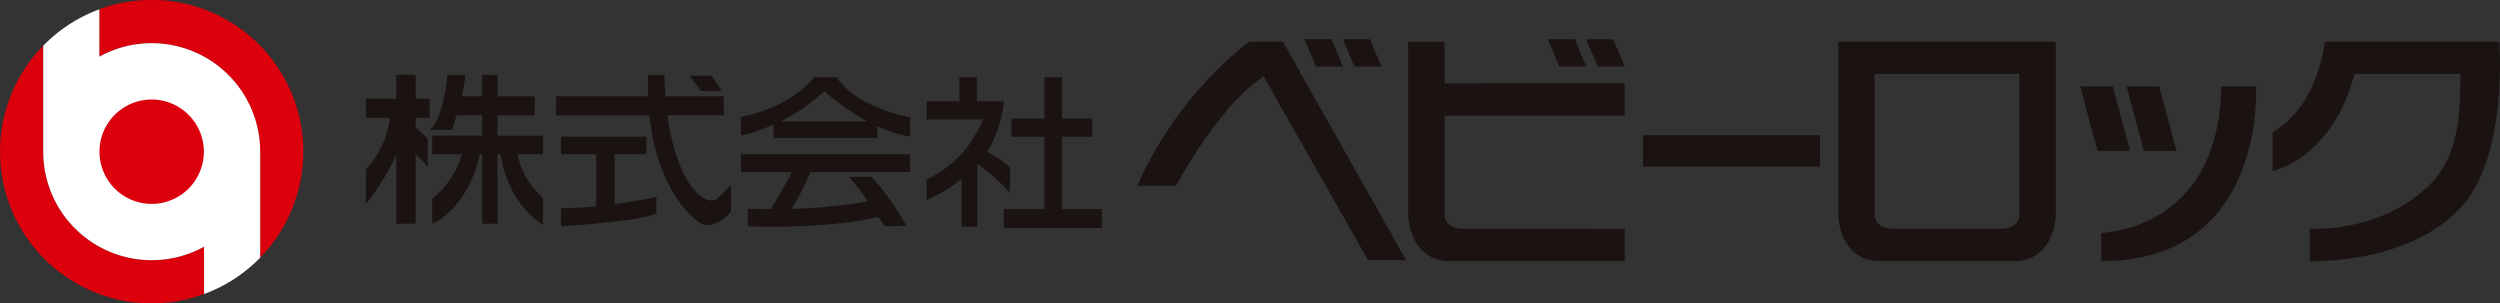 <svg xmlns="http://www.w3.org/2000/svg" xmlns:xlink="http://www.w3.org/1999/xlink" width="300" height="36.402" viewBox="0 0 300 36.402">
  <rect x="0" y="0" width="300" height="36.402" fill="#333333" stroke="none"/>
  <defs>
    <clipPath id="clip-path">
      <rect id="長方形_514" data-name="長方形 514" width="300" height="36.402" fill="none"/>
    </clipPath>
  </defs>
  <g id="logo" transform="translate(0 0)">
    <g id="グループ_386" data-name="グループ 386" transform="translate(0 0)" clip-path="url(#clip-path)">
      <path id="パス_422" data-name="パス 422" d="M64.934,18.412V17.223h1.687V14.94H64.934V12.06H62.6v2.88H58.977v2.282h2.891a11.615,11.615,0,0,1-2.891,6.207v4.119A28.261,28.261,0,0,0,62.6,21.711v8.221h2.333V21.556a13.173,13.173,0,0,1,1.439,1.575V19.706a12.352,12.352,0,0,0-1.439-1.294" transform="translate(-15.06 -3.08)" fill="#1a1311"/>
      <path id="パス_423" data-name="パス 423" d="M82.846,19.359h-5.46V16.926h4.468V14.643H77.385V12.061H75.548v2.582H73.075a15.412,15.412,0,0,0,.438-2.582H71.378s-.4,5.163-2.134,6.6h2.681s.243-.732.538-1.738h3.085v2.433H69.542v2.234h3.566a10.687,10.687,0,0,1-3.566,5.337v3s4.163-1.516,5.72-8.34h.287v8.34h1.837v-8.34h.351c1.058,6.357,5.109,8.464,5.109,8.464V26.83a9.447,9.447,0,0,1-3.056-5.237h3.056Z" transform="translate(-17.682 -3.08)" fill="#1a1311"/>
      <path id="パス_424" data-name="パス 424" d="M96.838,24.138h3.822v-2.11H90.409v2.11h4.22v6.247a40.428,40.428,0,0,1-4.22.207v2.184s9.383-.546,11.443-1.539V29.251s-2.152.488-5.014.876Z" transform="translate(-23.086 -5.625)" fill="#1a1311"/>
      <path id="パス_425" data-name="パス 425" d="M108.952,26.9c-1.258,1.078-4.806-1.364-5.971-9.978h6.759V14.643h-7c-.063-.817-.107-1.672-.127-2.582h-1.961c-.032.9-.029,1.757,0,2.582H89.61v2.283h11.2c.914,8.636,5.059,12.5,6.324,13.021,1.67.691,3.472-1.479,3.472-1.479v-3.23a19.689,19.689,0,0,1-1.657,1.666" transform="translate(-22.882 -3.08)" fill="#1a1311"/>
      <path id="パス_426" data-name="パス 426" d="M114.974,14.031l-1.2-1.837h-2.643l1.34,1.837Z" transform="translate(-28.377 -3.114)" fill="#1a1311"/>
      <path id="パス_427" data-name="パス 427" d="M130.877,12.444h-2.718s-2.346,3.462-8.75,4.765v2.247a21.676,21.676,0,0,0,3.909-1.339v1.624h12.436V18.306A16.073,16.073,0,0,0,139.7,19.58V17.246s-6.218-1.005-8.824-4.8m-6.731,5.286a20.556,20.556,0,0,0,5.279-3.636,24.817,24.817,0,0,0,5.166,3.636Z" transform="translate(-30.492 -3.178)" fill="#1a1311"/>
      <path id="パス_428" data-name="パス 428" d="M119.41,27.007h6.125c-.486.882-1.741,3.145-2.533,4.431-.888,0-1.8-.007-2.773-.038v2.1s9.048.433,15.679-1.115c.44.657.74,1.115.74,1.115s1.452-.041,2.606-.041a28.875,28.875,0,0,0-4.207-5.892H132.33a21.077,21.077,0,0,1,2.295,2.94,60.047,60.047,0,0,1-9.14.9,28.911,28.911,0,0,0,2.239-4.4H139.7V24.861H119.41Z" transform="translate(-30.492 -6.349)" fill="#1a1311"/>
      <path id="パス_429" data-name="パス 429" d="M159.325,23.241a12.226,12.226,0,0,0-2.772-1.836,13.748,13.748,0,0,0,2.027-6.058l-3.239-.036V12.444h-2.085v2.9H149.31v2.159h6.776a13.533,13.533,0,0,1-6.776,7.224v2.457a20.162,20.162,0,0,0,4.207-2.51v5.707h1.9V22.9c.016-.02.034-.036.05-.055a27.322,27.322,0,0,1,3.859,3.45Z" transform="translate(-38.127 -3.178)" fill="#1a1311"/>
      <path id="パス_430" data-name="パス 430" d="M168.759,28.267V19.58h3.612V17.4h-3.612V12.443h-2.122V17.4h-3.947V19.58h3.947v8.687H161.76v2.271h11.765V28.267Z" transform="translate(-41.306 -3.178)" fill="#1a1311"/>
      <path id="パス_431" data-name="パス 431" d="M183.263,24h4.667s5.163-9.73,10.524-13.106c1.886,3.376,12.51,22.042,12.51,22.042h4.568L200.738,6.72h-4.071A45.925,45.925,0,0,0,183.263,24" transform="translate(-46.797 -1.716)" fill="#1a1311"/>
      <rect id="長方形_513" data-name="長方形 513" width="21.247" height="3.772" transform="translate(197.152 16.224)" fill="#1a1311"/>
      <path id="パス_432" data-name="パス 432" d="M296.226,6.72V27.173c0,1.777.739,5.879,5.086,5.879h15.941c4.347,0,5.085-4.1,5.085-5.879V6.72Zm19.858,22.438h-13.6c-2.084-.2-1.886-1.887-1.886-1.887V10.591H317.97v16.68s.2,1.689-1.886,1.887" transform="translate(-75.642 -1.716)" fill="#1a1311"/>
      <path id="パス_433" data-name="パス 433" d="M353.023,13.92h4.17s1.29,20.971-18.567,20.971v-3.4s14.1-.137,14.4-17.571" transform="translate(-86.47 -3.555)" fill="#1a1311"/>
      <path id="パス_434" data-name="パス 434" d="M393.431,6.713h-20.95s-.633,7.54-6.255,10.9v4.628s7.149-1.427,9.829-11.654h12.733c-.129,3.41.26,9.409-3.723,13.311-6.031,5.908-14.372,5.239-14.372,5.239V33.05s11.907.468,18.245-6.573c5.586-6.206,4.493-19.764,4.493-19.764" transform="translate(-93.517 -1.714)" fill="#1a1311"/>
      <path id="パス_435" data-name="パス 435" d="M233.186,29.158c-2.085-.2-1.887-1.886-1.887-1.886V15.595h21.617v-3.9l-21.622.031v-5h-4.364V27.173c0,1.777.738,5.879,5.085,5.879h20.9V29.18s-18.3-.022-19.73-.022" transform="translate(-57.948 -1.716)" fill="#1a1311"/>
      <path id="パス_436" data-name="パス 436" d="M214.836,9.6,213.45,6.319h-3.241L211.6,9.6Z" transform="translate(-53.678 -1.614)" fill="#1a1311"/>
      <path id="パス_437" data-name="パス 437" d="M221.028,9.6l-1.387-3.276H216.4L217.79,9.6Z" transform="translate(-55.259 -1.614)" fill="#1a1311"/>
      <path id="パス_438" data-name="パス 438" d="M254.047,9.6,252.66,6.319h-3.24L250.808,9.6Z" transform="translate(-63.69 -1.614)" fill="#1a1311"/>
      <path id="パス_439" data-name="パス 439" d="M260.24,9.6l-1.387-3.276h-3.24L257,9.6Z" transform="translate(-65.272 -1.614)" fill="#1a1311"/>
      <path id="パス_440" data-name="パス 440" d="M335.23,13.92h3.915l2.063,7.741H337.3Z" transform="translate(-85.602 -3.555)" fill="#1a1311"/>
      <path id="パス_441" data-name="パス 441" d="M342.712,13.92h3.912l2.066,7.741h-3.915Z" transform="translate(-87.513 -3.555)" fill="#1a1311"/>
      <path id="パス_442" data-name="パス 442" d="M22.288,5.184A13.017,13.017,0,0,1,35.3,18.2V30.917A18.2,18.2,0,0,0,16,1.115V6.8a12.951,12.951,0,0,1,6.284-1.62" transform="translate(-4.087 0)" fill="#dc000c"/>
      <path id="パス_443" data-name="パス 443" d="M18.2,33.1A13.016,13.016,0,0,1,5.185,20.082V7.365a18.2,18.2,0,0,0,19.3,29.8V31.479A12.951,12.951,0,0,1,18.2,33.1" transform="translate(0 -1.881)" fill="#dc000c"/>
      <path id="パス_444" data-name="パス 444" d="M33,31.3V18.584a13.014,13.014,0,0,0-19.3-11.4V1.5a18.211,18.211,0,0,0-6.733,4.37V18.584a13.013,13.013,0,0,0,19.3,11.4V35.67A18.211,18.211,0,0,0,33,31.3" transform="translate(-1.778 -0.382)" fill="#fff"/>
      <path id="パス_445" data-name="パス 445" d="M28.556,22.3a6.262,6.262,0,1,1-6.262-6.262A6.262,6.262,0,0,1,28.556,22.3" transform="translate(-4.094 -4.095)" fill="#dc000c"/>
    </g>
  </g>
</svg>
